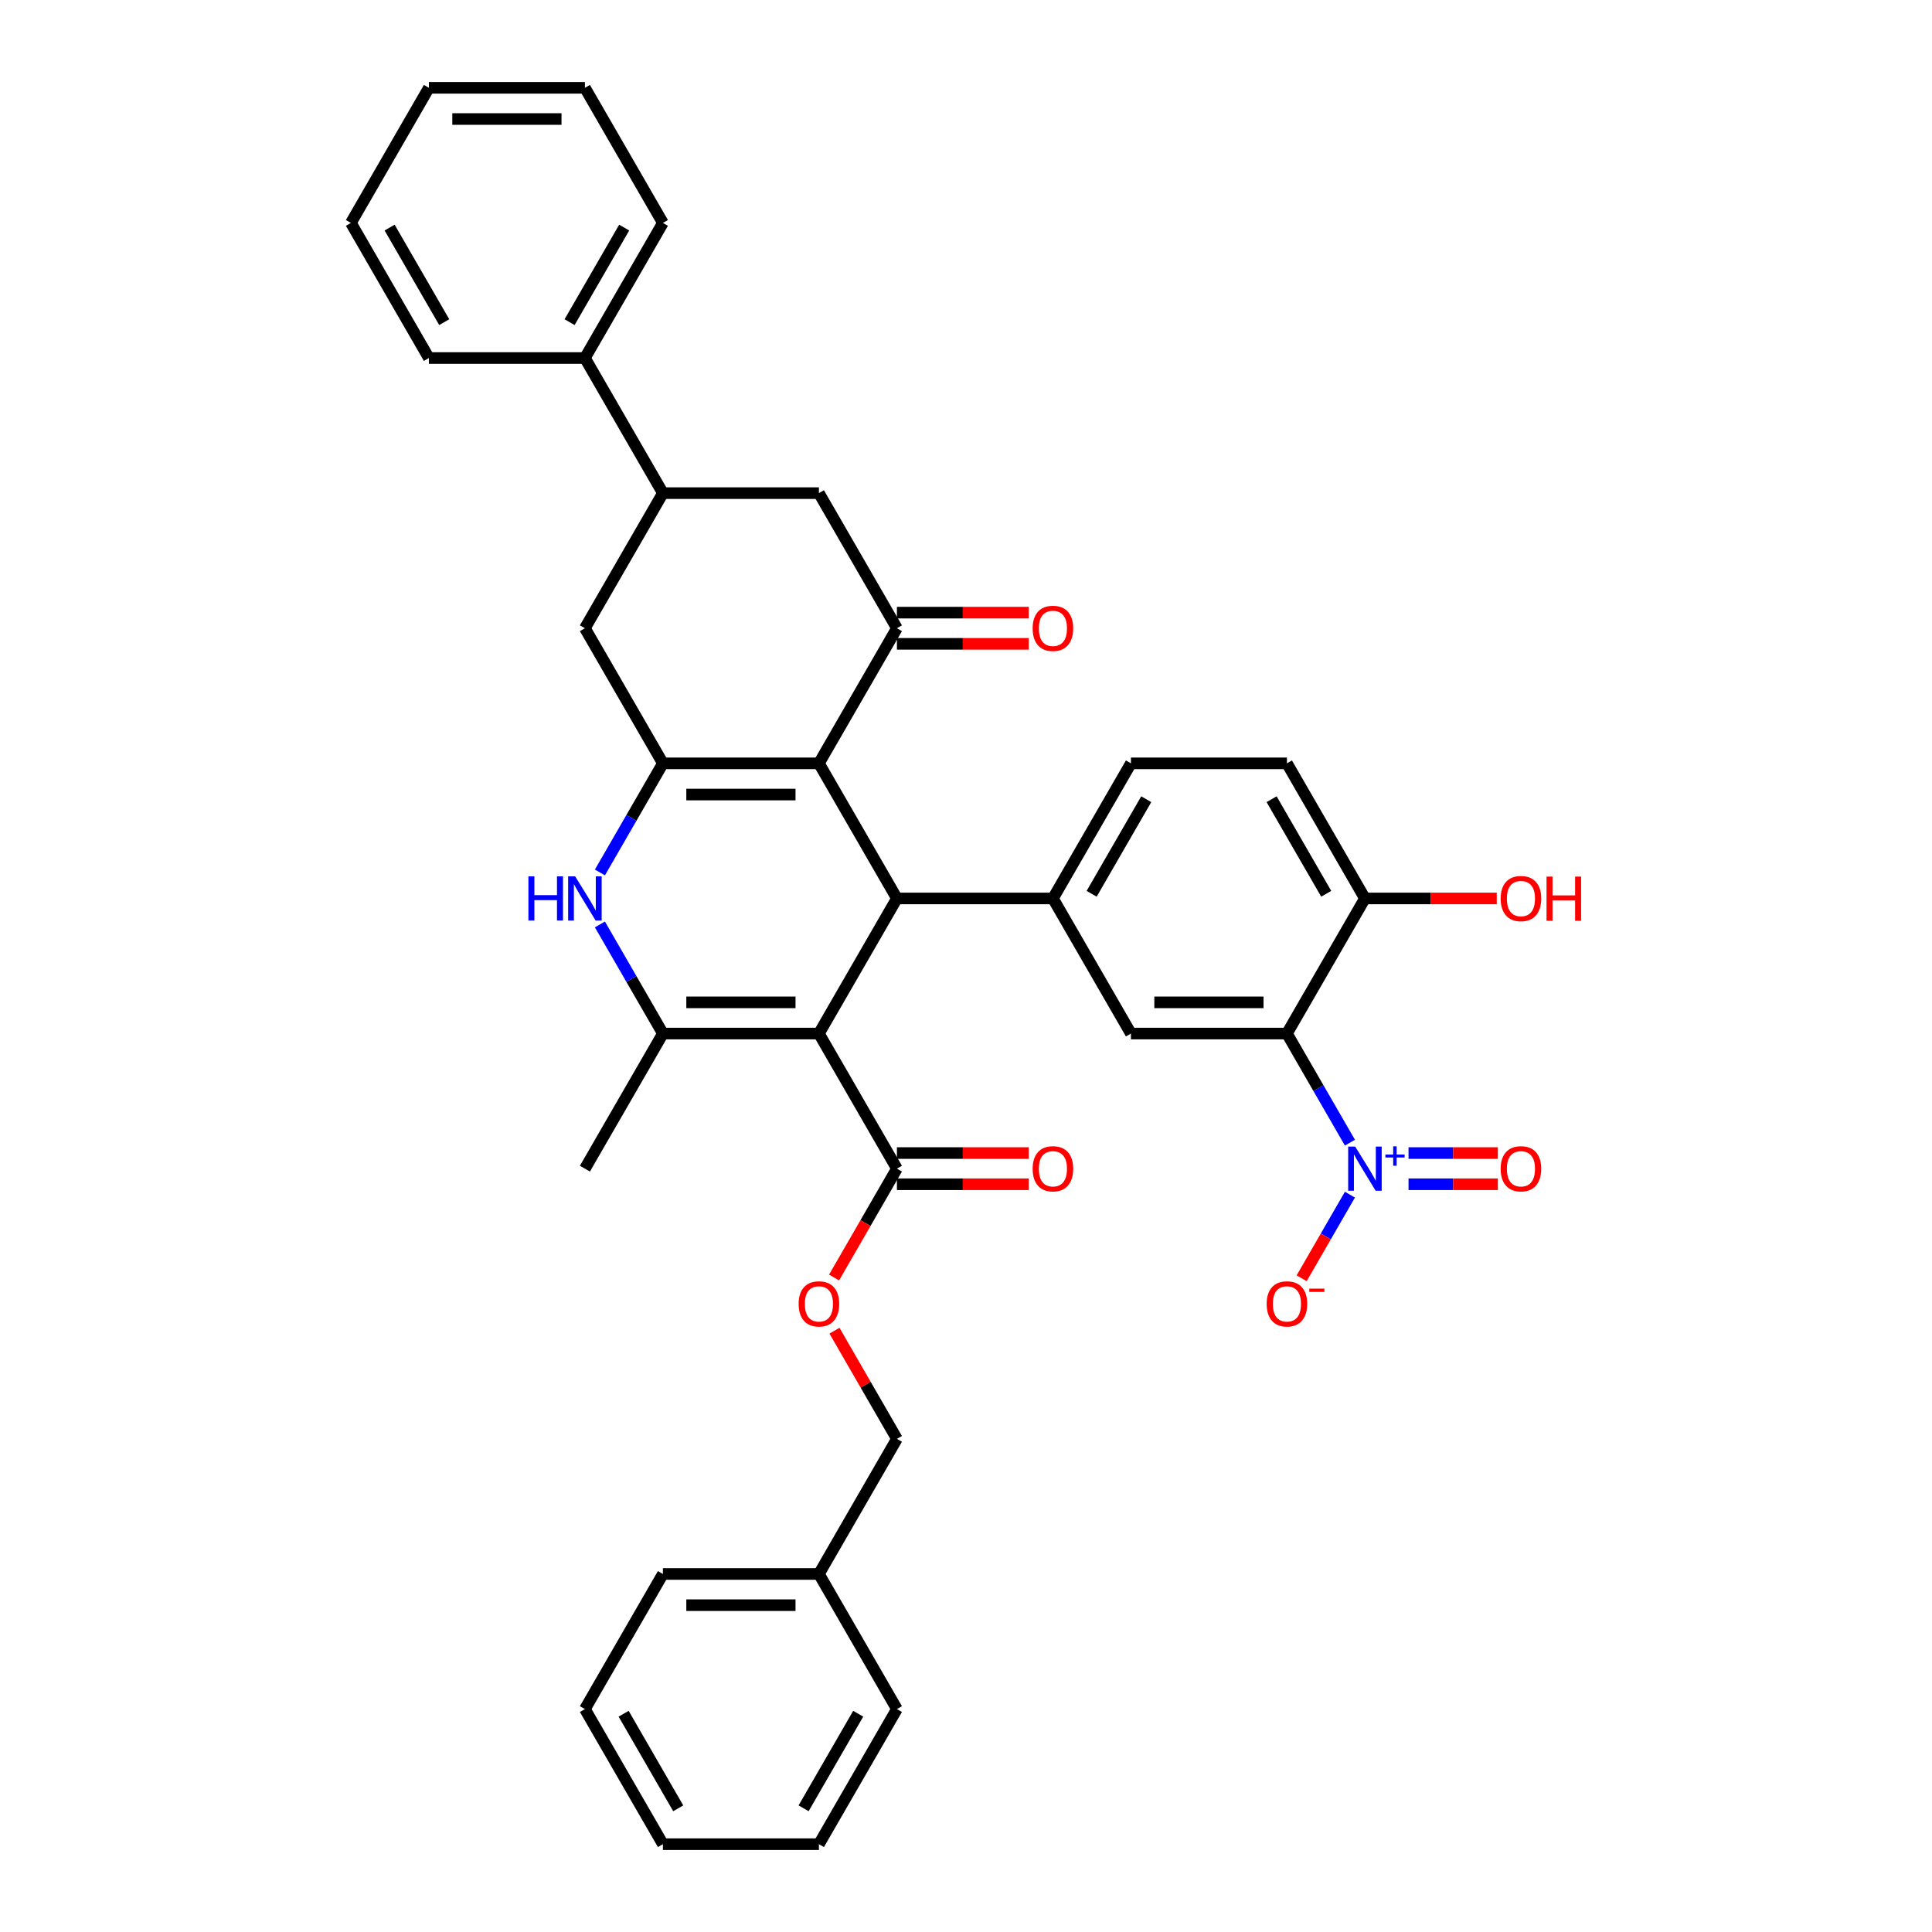 <?xml version='1.0' encoding='iso-8859-1'?>
<svg version='1.1' baseProfile='full'
              xmlns='http://www.w3.org/2000/svg'
                      xmlns:rdkit='http://www.rdkit.org/xml'
                      xmlns:xlink='http://www.w3.org/1999/xlink'
                  xml:space='preserve'
width='1000px' height='1000px' viewBox='0 0 1000 1000'>
<!-- END OF HEADER -->
<rect style='opacity:1.0;fill:#FFFFFF;stroke:none' width='1000' height='1000' x='0' y='0'> </rect>
<path class='bond-1' d='M 423.871,534.965 L 464.245,465.035' style='fill:none;fill-rule:evenodd;stroke:#000000;stroke-width:6px;stroke-linecap:butt;stroke-linejoin:miter;stroke-opacity:1' />
<path class='bond-3' d='M 423.871,534.965 L 343.122,534.965' style='fill:none;fill-rule:evenodd;stroke:#000000;stroke-width:6px;stroke-linecap:butt;stroke-linejoin:miter;stroke-opacity:1' />
<path class='bond-3' d='M 411.758,518.815 L 355.234,518.815' style='fill:none;fill-rule:evenodd;stroke:#000000;stroke-width:6px;stroke-linecap:butt;stroke-linejoin:miter;stroke-opacity:1' />
<path class='bond-10' d='M 423.871,534.965 L 464.245,604.895' style='fill:none;fill-rule:evenodd;stroke:#000000;stroke-width:6px;stroke-linecap:butt;stroke-linejoin:miter;stroke-opacity:1' />
<path class='bond-0' d='M 423.871,395.105 L 464.245,465.035' style='fill:none;fill-rule:evenodd;stroke:#000000;stroke-width:6px;stroke-linecap:butt;stroke-linejoin:miter;stroke-opacity:1' />
<path class='bond-7' d='M 423.871,395.105 L 464.245,325.175' style='fill:none;fill-rule:evenodd;stroke:#000000;stroke-width:6px;stroke-linecap:butt;stroke-linejoin:miter;stroke-opacity:1' />
<path class='bond-37' d='M 423.871,395.105 L 343.122,395.105' style='fill:none;fill-rule:evenodd;stroke:#000000;stroke-width:6px;stroke-linecap:butt;stroke-linejoin:miter;stroke-opacity:1' />
<path class='bond-37' d='M 411.758,411.255 L 355.234,411.255' style='fill:none;fill-rule:evenodd;stroke:#000000;stroke-width:6px;stroke-linecap:butt;stroke-linejoin:miter;stroke-opacity:1' />
<path class='bond-8' d='M 464.245,465.035 L 544.993,465.035' style='fill:none;fill-rule:evenodd;stroke:#000000;stroke-width:6px;stroke-linecap:butt;stroke-linejoin:miter;stroke-opacity:1' />
<path class='bond-2' d='M 343.122,395.105 L 326.819,423.344' style='fill:none;fill-rule:evenodd;stroke:#000000;stroke-width:6px;stroke-linecap:butt;stroke-linejoin:miter;stroke-opacity:1' />
<path class='bond-2' d='M 326.819,423.344 L 310.515,451.582' style='fill:none;fill-rule:evenodd;stroke:#0000FF;stroke-width:6px;stroke-linecap:butt;stroke-linejoin:miter;stroke-opacity:1' />
<path class='bond-11' d='M 343.122,395.105 L 302.748,325.175' style='fill:none;fill-rule:evenodd;stroke:#000000;stroke-width:6px;stroke-linecap:butt;stroke-linejoin:miter;stroke-opacity:1' />
<path class='bond-5' d='M 343.122,534.965 L 326.819,506.726' style='fill:none;fill-rule:evenodd;stroke:#000000;stroke-width:6px;stroke-linecap:butt;stroke-linejoin:miter;stroke-opacity:1' />
<path class='bond-5' d='M 326.819,506.726 L 310.515,478.488' style='fill:none;fill-rule:evenodd;stroke:#0000FF;stroke-width:6px;stroke-linecap:butt;stroke-linejoin:miter;stroke-opacity:1' />
<path class='bond-24' d='M 343.122,534.965 L 302.748,604.895' style='fill:none;fill-rule:evenodd;stroke:#000000;stroke-width:6px;stroke-linecap:butt;stroke-linejoin:miter;stroke-opacity:1' />
<path class='bond-4' d='M 698.723,591.442 L 682.419,563.204' style='fill:none;fill-rule:evenodd;stroke:#0000FF;stroke-width:6px;stroke-linecap:butt;stroke-linejoin:miter;stroke-opacity:1' />
<path class='bond-4' d='M 682.419,563.204 L 666.115,534.965' style='fill:none;fill-rule:evenodd;stroke:#000000;stroke-width:6px;stroke-linecap:butt;stroke-linejoin:miter;stroke-opacity:1' />
<path class='bond-15' d='M 698.723,618.348 L 686.228,639.99' style='fill:none;fill-rule:evenodd;stroke:#0000FF;stroke-width:6px;stroke-linecap:butt;stroke-linejoin:miter;stroke-opacity:1' />
<path class='bond-15' d='M 686.228,639.99 L 673.733,661.632' style='fill:none;fill-rule:evenodd;stroke:#FF0000;stroke-width:6px;stroke-linecap:butt;stroke-linejoin:miter;stroke-opacity:1' />
<path class='bond-16' d='M 729.054,612.97 L 752.17,612.97' style='fill:none;fill-rule:evenodd;stroke:#0000FF;stroke-width:6px;stroke-linecap:butt;stroke-linejoin:miter;stroke-opacity:1' />
<path class='bond-16' d='M 752.17,612.97 L 775.286,612.97' style='fill:none;fill-rule:evenodd;stroke:#FF0000;stroke-width:6px;stroke-linecap:butt;stroke-linejoin:miter;stroke-opacity:1' />
<path class='bond-16' d='M 729.054,596.82 L 752.17,596.82' style='fill:none;fill-rule:evenodd;stroke:#0000FF;stroke-width:6px;stroke-linecap:butt;stroke-linejoin:miter;stroke-opacity:1' />
<path class='bond-16' d='M 752.17,596.82 L 775.286,596.82' style='fill:none;fill-rule:evenodd;stroke:#FF0000;stroke-width:6px;stroke-linecap:butt;stroke-linejoin:miter;stroke-opacity:1' />
<path class='bond-6' d='M 666.115,534.965 L 585.367,534.965' style='fill:none;fill-rule:evenodd;stroke:#000000;stroke-width:6px;stroke-linecap:butt;stroke-linejoin:miter;stroke-opacity:1' />
<path class='bond-6' d='M 654.003,518.815 L 597.479,518.815' style='fill:none;fill-rule:evenodd;stroke:#000000;stroke-width:6px;stroke-linecap:butt;stroke-linejoin:miter;stroke-opacity:1' />
<path class='bond-39' d='M 666.115,534.965 L 706.49,465.035' style='fill:none;fill-rule:evenodd;stroke:#000000;stroke-width:6px;stroke-linecap:butt;stroke-linejoin:miter;stroke-opacity:1' />
<path class='bond-13' d='M 464.245,325.175 L 423.871,255.245' style='fill:none;fill-rule:evenodd;stroke:#000000;stroke-width:6px;stroke-linecap:butt;stroke-linejoin:miter;stroke-opacity:1' />
<path class='bond-18' d='M 464.245,333.25 L 498.361,333.25' style='fill:none;fill-rule:evenodd;stroke:#000000;stroke-width:6px;stroke-linecap:butt;stroke-linejoin:miter;stroke-opacity:1' />
<path class='bond-18' d='M 498.361,333.25 L 532.477,333.25' style='fill:none;fill-rule:evenodd;stroke:#FF0000;stroke-width:6px;stroke-linecap:butt;stroke-linejoin:miter;stroke-opacity:1' />
<path class='bond-18' d='M 464.245,317.1 L 498.361,317.1' style='fill:none;fill-rule:evenodd;stroke:#000000;stroke-width:6px;stroke-linecap:butt;stroke-linejoin:miter;stroke-opacity:1' />
<path class='bond-18' d='M 498.361,317.1 L 532.477,317.1' style='fill:none;fill-rule:evenodd;stroke:#FF0000;stroke-width:6px;stroke-linecap:butt;stroke-linejoin:miter;stroke-opacity:1' />
<path class='bond-9' d='M 544.993,465.035 L 585.367,534.965' style='fill:none;fill-rule:evenodd;stroke:#000000;stroke-width:6px;stroke-linecap:butt;stroke-linejoin:miter;stroke-opacity:1' />
<path class='bond-19' d='M 544.993,465.035 L 585.367,395.105' style='fill:none;fill-rule:evenodd;stroke:#000000;stroke-width:6px;stroke-linecap:butt;stroke-linejoin:miter;stroke-opacity:1' />
<path class='bond-19' d='M 565.035,462.62 L 593.297,413.669' style='fill:none;fill-rule:evenodd;stroke:#000000;stroke-width:6px;stroke-linecap:butt;stroke-linejoin:miter;stroke-opacity:1' />
<path class='bond-17' d='M 464.245,604.895 L 447.978,633.069' style='fill:none;fill-rule:evenodd;stroke:#000000;stroke-width:6px;stroke-linecap:butt;stroke-linejoin:miter;stroke-opacity:1' />
<path class='bond-17' d='M 447.978,633.069 L 431.712,661.243' style='fill:none;fill-rule:evenodd;stroke:#FF0000;stroke-width:6px;stroke-linecap:butt;stroke-linejoin:miter;stroke-opacity:1' />
<path class='bond-20' d='M 464.245,612.97 L 498.361,612.97' style='fill:none;fill-rule:evenodd;stroke:#000000;stroke-width:6px;stroke-linecap:butt;stroke-linejoin:miter;stroke-opacity:1' />
<path class='bond-20' d='M 498.361,612.97 L 532.477,612.97' style='fill:none;fill-rule:evenodd;stroke:#FF0000;stroke-width:6px;stroke-linecap:butt;stroke-linejoin:miter;stroke-opacity:1' />
<path class='bond-20' d='M 464.245,596.82 L 498.361,596.82' style='fill:none;fill-rule:evenodd;stroke:#000000;stroke-width:6px;stroke-linecap:butt;stroke-linejoin:miter;stroke-opacity:1' />
<path class='bond-20' d='M 498.361,596.82 L 532.477,596.82' style='fill:none;fill-rule:evenodd;stroke:#FF0000;stroke-width:6px;stroke-linecap:butt;stroke-linejoin:miter;stroke-opacity:1' />
<path class='bond-12' d='M 302.748,325.175 L 343.122,255.245' style='fill:none;fill-rule:evenodd;stroke:#000000;stroke-width:6px;stroke-linecap:butt;stroke-linejoin:miter;stroke-opacity:1' />
<path class='bond-21' d='M 343.122,255.245 L 302.748,185.315' style='fill:none;fill-rule:evenodd;stroke:#000000;stroke-width:6px;stroke-linecap:butt;stroke-linejoin:miter;stroke-opacity:1' />
<path class='bond-38' d='M 343.122,255.245 L 423.871,255.245' style='fill:none;fill-rule:evenodd;stroke:#000000;stroke-width:6px;stroke-linecap:butt;stroke-linejoin:miter;stroke-opacity:1' />
<path class='bond-14' d='M 706.49,465.035 L 666.115,395.105' style='fill:none;fill-rule:evenodd;stroke:#000000;stroke-width:6px;stroke-linecap:butt;stroke-linejoin:miter;stroke-opacity:1' />
<path class='bond-14' d='M 686.447,462.62 L 658.185,413.669' style='fill:none;fill-rule:evenodd;stroke:#000000;stroke-width:6px;stroke-linecap:butt;stroke-linejoin:miter;stroke-opacity:1' />
<path class='bond-25' d='M 706.49,465.035 L 740.606,465.035' style='fill:none;fill-rule:evenodd;stroke:#000000;stroke-width:6px;stroke-linecap:butt;stroke-linejoin:miter;stroke-opacity:1' />
<path class='bond-25' d='M 740.606,465.035 L 774.722,465.035' style='fill:none;fill-rule:evenodd;stroke:#FF0000;stroke-width:6px;stroke-linecap:butt;stroke-linejoin:miter;stroke-opacity:1' />
<path class='bond-23' d='M 431.917,688.762 L 448.081,716.759' style='fill:none;fill-rule:evenodd;stroke:#FF0000;stroke-width:6px;stroke-linecap:butt;stroke-linejoin:miter;stroke-opacity:1' />
<path class='bond-23' d='M 448.081,716.759 L 464.245,744.755' style='fill:none;fill-rule:evenodd;stroke:#000000;stroke-width:6px;stroke-linecap:butt;stroke-linejoin:miter;stroke-opacity:1' />
<path class='bond-22' d='M 585.367,395.105 L 666.115,395.105' style='fill:none;fill-rule:evenodd;stroke:#000000;stroke-width:6px;stroke-linecap:butt;stroke-linejoin:miter;stroke-opacity:1' />
<path class='bond-27' d='M 302.748,185.315 L 343.122,115.385' style='fill:none;fill-rule:evenodd;stroke:#000000;stroke-width:6px;stroke-linecap:butt;stroke-linejoin:miter;stroke-opacity:1' />
<path class='bond-27' d='M 294.818,166.75 L 323.08,117.799' style='fill:none;fill-rule:evenodd;stroke:#000000;stroke-width:6px;stroke-linecap:butt;stroke-linejoin:miter;stroke-opacity:1' />
<path class='bond-28' d='M 302.748,185.315 L 222,185.315' style='fill:none;fill-rule:evenodd;stroke:#000000;stroke-width:6px;stroke-linecap:butt;stroke-linejoin:miter;stroke-opacity:1' />
<path class='bond-26' d='M 464.245,744.755 L 423.871,814.685' style='fill:none;fill-rule:evenodd;stroke:#000000;stroke-width:6px;stroke-linecap:butt;stroke-linejoin:miter;stroke-opacity:1' />
<path class='bond-29' d='M 423.871,814.685 L 343.122,814.685' style='fill:none;fill-rule:evenodd;stroke:#000000;stroke-width:6px;stroke-linecap:butt;stroke-linejoin:miter;stroke-opacity:1' />
<path class='bond-29' d='M 411.758,830.835 L 355.234,830.835' style='fill:none;fill-rule:evenodd;stroke:#000000;stroke-width:6px;stroke-linecap:butt;stroke-linejoin:miter;stroke-opacity:1' />
<path class='bond-30' d='M 423.871,814.685 L 464.245,884.615' style='fill:none;fill-rule:evenodd;stroke:#000000;stroke-width:6px;stroke-linecap:butt;stroke-linejoin:miter;stroke-opacity:1' />
<path class='bond-32' d='M 343.122,115.385 L 302.748,45.455' style='fill:none;fill-rule:evenodd;stroke:#000000;stroke-width:6px;stroke-linecap:butt;stroke-linejoin:miter;stroke-opacity:1' />
<path class='bond-31' d='M 222,185.315 L 181.626,115.385' style='fill:none;fill-rule:evenodd;stroke:#000000;stroke-width:6px;stroke-linecap:butt;stroke-linejoin:miter;stroke-opacity:1' />
<path class='bond-31' d='M 229.93,166.75 L 201.668,117.799' style='fill:none;fill-rule:evenodd;stroke:#000000;stroke-width:6px;stroke-linecap:butt;stroke-linejoin:miter;stroke-opacity:1' />
<path class='bond-34' d='M 343.122,814.685 L 302.748,884.615' style='fill:none;fill-rule:evenodd;stroke:#000000;stroke-width:6px;stroke-linecap:butt;stroke-linejoin:miter;stroke-opacity:1' />
<path class='bond-33' d='M 464.245,884.615 L 423.871,954.545' style='fill:none;fill-rule:evenodd;stroke:#000000;stroke-width:6px;stroke-linecap:butt;stroke-linejoin:miter;stroke-opacity:1' />
<path class='bond-33' d='M 444.203,887.03 L 415.941,935.981' style='fill:none;fill-rule:evenodd;stroke:#000000;stroke-width:6px;stroke-linecap:butt;stroke-linejoin:miter;stroke-opacity:1' />
<path class='bond-35' d='M 181.626,115.385 L 222,45.455' style='fill:none;fill-rule:evenodd;stroke:#000000;stroke-width:6px;stroke-linecap:butt;stroke-linejoin:miter;stroke-opacity:1' />
<path class='bond-41' d='M 302.748,45.455 L 222,45.455' style='fill:none;fill-rule:evenodd;stroke:#000000;stroke-width:6px;stroke-linecap:butt;stroke-linejoin:miter;stroke-opacity:1' />
<path class='bond-41' d='M 290.636,61.604 L 234.112,61.604' style='fill:none;fill-rule:evenodd;stroke:#000000;stroke-width:6px;stroke-linecap:butt;stroke-linejoin:miter;stroke-opacity:1' />
<path class='bond-36' d='M 423.871,954.545 L 343.122,954.545' style='fill:none;fill-rule:evenodd;stroke:#000000;stroke-width:6px;stroke-linecap:butt;stroke-linejoin:miter;stroke-opacity:1' />
<path class='bond-40' d='M 302.748,884.615 L 343.122,954.545' style='fill:none;fill-rule:evenodd;stroke:#000000;stroke-width:6px;stroke-linecap:butt;stroke-linejoin:miter;stroke-opacity:1' />
<path class='bond-40' d='M 322.79,887.03 L 351.052,935.981' style='fill:none;fill-rule:evenodd;stroke:#000000;stroke-width:6px;stroke-linecap:butt;stroke-linejoin:miter;stroke-opacity:1' />
<path  class='atom-5' d='M 701.435 593.461
L 708.928 605.573
Q 709.671 606.768, 710.866 608.933
Q 712.061 611.097, 712.126 611.226
L 712.126 593.461
L 715.162 593.461
L 715.162 616.329
L 712.029 616.329
L 703.986 603.086
Q 703.05 601.536, 702.048 599.76
Q 701.079 597.983, 700.789 597.434
L 700.789 616.329
L 697.817 616.329
L 697.817 593.461
L 701.435 593.461
' fill='#0000FF'/>
<path  class='atom-5' d='M 717.08 597.583
L 721.109 597.583
L 721.109 593.341
L 722.9 593.341
L 722.9 597.583
L 727.036 597.583
L 727.036 599.118
L 722.9 599.118
L 722.9 603.382
L 721.109 603.382
L 721.109 599.118
L 717.08 599.118
L 717.08 597.583
' fill='#0000FF'/>
<path  class='atom-6' d='M 273.501 453.601
L 276.602 453.601
L 276.602 463.323
L 288.294 463.323
L 288.294 453.601
L 291.395 453.601
L 291.395 476.469
L 288.294 476.469
L 288.294 465.907
L 276.602 465.907
L 276.602 476.469
L 273.501 476.469
L 273.501 453.601
' fill='#0000FF'/>
<path  class='atom-6' d='M 297.693 453.601
L 305.187 465.713
Q 305.93 466.908, 307.125 469.072
Q 308.32 471.236, 308.384 471.366
L 308.384 453.601
L 311.42 453.601
L 311.42 476.469
L 308.287 476.469
L 300.245 463.226
Q 299.308 461.676, 298.307 459.899
Q 297.338 458.123, 297.047 457.574
L 297.047 476.469
L 294.076 476.469
L 294.076 453.601
L 297.693 453.601
' fill='#0000FF'/>
<path  class='atom-16' d='M 655.618 674.89
Q 655.618 669.399, 658.331 666.33
Q 661.044 663.262, 666.115 663.262
Q 671.186 663.262, 673.9 666.33
Q 676.613 669.399, 676.613 674.89
Q 676.613 680.445, 673.867 683.611
Q 671.122 686.744, 666.115 686.744
Q 661.077 686.744, 658.331 683.611
Q 655.618 680.478, 655.618 674.89
M 666.115 684.16
Q 669.604 684.16, 671.477 681.834
Q 673.383 679.476, 673.383 674.89
Q 673.383 670.4, 671.477 668.139
Q 669.604 665.846, 666.115 665.846
Q 662.627 665.846, 660.721 668.107
Q 658.848 670.368, 658.848 674.89
Q 658.848 679.509, 660.721 681.834
Q 662.627 684.16, 666.115 684.16
' fill='#FF0000'/>
<path  class='atom-16' d='M 677.679 666.995
L 685.502 666.995
L 685.502 668.7
L 677.679 668.7
L 677.679 666.995
' fill='#FF0000'/>
<path  class='atom-17' d='M 776.741 604.96
Q 776.741 599.469, 779.454 596.4
Q 782.167 593.332, 787.238 593.332
Q 792.309 593.332, 795.022 596.4
Q 797.735 599.469, 797.735 604.96
Q 797.735 610.515, 794.99 613.681
Q 792.244 616.814, 787.238 616.814
Q 782.199 616.814, 779.454 613.681
Q 776.741 610.547, 776.741 604.96
M 787.238 614.23
Q 790.726 614.23, 792.6 611.904
Q 794.505 609.546, 794.505 604.96
Q 794.505 600.47, 792.6 598.209
Q 790.726 595.916, 787.238 595.916
Q 783.749 595.916, 781.844 598.177
Q 779.97 600.438, 779.97 604.96
Q 779.97 609.579, 781.844 611.904
Q 783.749 614.23, 787.238 614.23
' fill='#FF0000'/>
<path  class='atom-18' d='M 413.373 674.89
Q 413.373 669.399, 416.086 666.33
Q 418.8 663.262, 423.871 663.262
Q 428.942 663.262, 431.655 666.33
Q 434.368 669.399, 434.368 674.89
Q 434.368 680.445, 431.622 683.611
Q 428.877 686.744, 423.871 686.744
Q 418.832 686.744, 416.086 683.611
Q 413.373 680.478, 413.373 674.89
M 423.871 684.16
Q 427.359 684.16, 429.232 681.834
Q 431.138 679.476, 431.138 674.89
Q 431.138 670.4, 429.232 668.139
Q 427.359 665.846, 423.871 665.846
Q 420.382 665.846, 418.477 668.107
Q 416.603 670.368, 416.603 674.89
Q 416.603 679.509, 418.477 681.834
Q 420.382 684.16, 423.871 684.16
' fill='#FF0000'/>
<path  class='atom-19' d='M 534.496 325.239
Q 534.496 319.749, 537.209 316.68
Q 539.922 313.612, 544.993 313.612
Q 550.064 313.612, 552.777 316.68
Q 555.49 319.749, 555.49 325.239
Q 555.49 330.795, 552.745 333.96
Q 549.999 337.093, 544.993 337.093
Q 539.954 337.093, 537.209 333.96
Q 534.496 330.827, 534.496 325.239
M 544.993 334.509
Q 548.481 334.509, 550.355 332.184
Q 552.26 329.826, 552.26 325.239
Q 552.26 320.75, 550.355 318.489
Q 548.481 316.196, 544.993 316.196
Q 541.505 316.196, 539.599 318.457
Q 537.726 320.718, 537.726 325.239
Q 537.726 329.858, 539.599 332.184
Q 541.505 334.509, 544.993 334.509
' fill='#FF0000'/>
<path  class='atom-21' d='M 534.496 604.96
Q 534.496 599.469, 537.209 596.4
Q 539.922 593.332, 544.993 593.332
Q 550.064 593.332, 552.777 596.4
Q 555.49 599.469, 555.49 604.96
Q 555.49 610.515, 552.745 613.681
Q 549.999 616.814, 544.993 616.814
Q 539.954 616.814, 537.209 613.681
Q 534.496 610.547, 534.496 604.96
M 544.993 614.23
Q 548.481 614.23, 550.355 611.904
Q 552.26 609.546, 552.26 604.96
Q 552.26 600.47, 550.355 598.209
Q 548.481 595.916, 544.993 595.916
Q 541.505 595.916, 539.599 598.177
Q 537.726 600.438, 537.726 604.96
Q 537.726 609.579, 539.599 611.904
Q 541.505 614.23, 544.993 614.23
' fill='#FF0000'/>
<path  class='atom-26' d='M 776.741 465.1
Q 776.741 459.609, 779.454 456.54
Q 782.167 453.472, 787.238 453.472
Q 792.309 453.472, 795.022 456.54
Q 797.735 459.609, 797.735 465.1
Q 797.735 470.655, 794.99 473.82
Q 792.244 476.953, 787.238 476.953
Q 782.199 476.953, 779.454 473.82
Q 776.741 470.687, 776.741 465.1
M 787.238 474.369
Q 790.726 474.369, 792.6 472.044
Q 794.505 469.686, 794.505 465.1
Q 794.505 460.61, 792.6 458.349
Q 790.726 456.056, 787.238 456.056
Q 783.749 456.056, 781.844 458.317
Q 779.97 460.578, 779.97 465.1
Q 779.97 469.718, 781.844 472.044
Q 783.749 474.369, 787.238 474.369
' fill='#FF0000'/>
<path  class='atom-26' d='M 800.481 453.73
L 803.581 453.73
L 803.581 463.452
L 815.274 463.452
L 815.274 453.73
L 818.374 453.73
L 818.374 476.598
L 815.274 476.598
L 815.274 466.036
L 803.581 466.036
L 803.581 476.598
L 800.481 476.598
L 800.481 453.73
' fill='#FF0000'/>
</svg>
